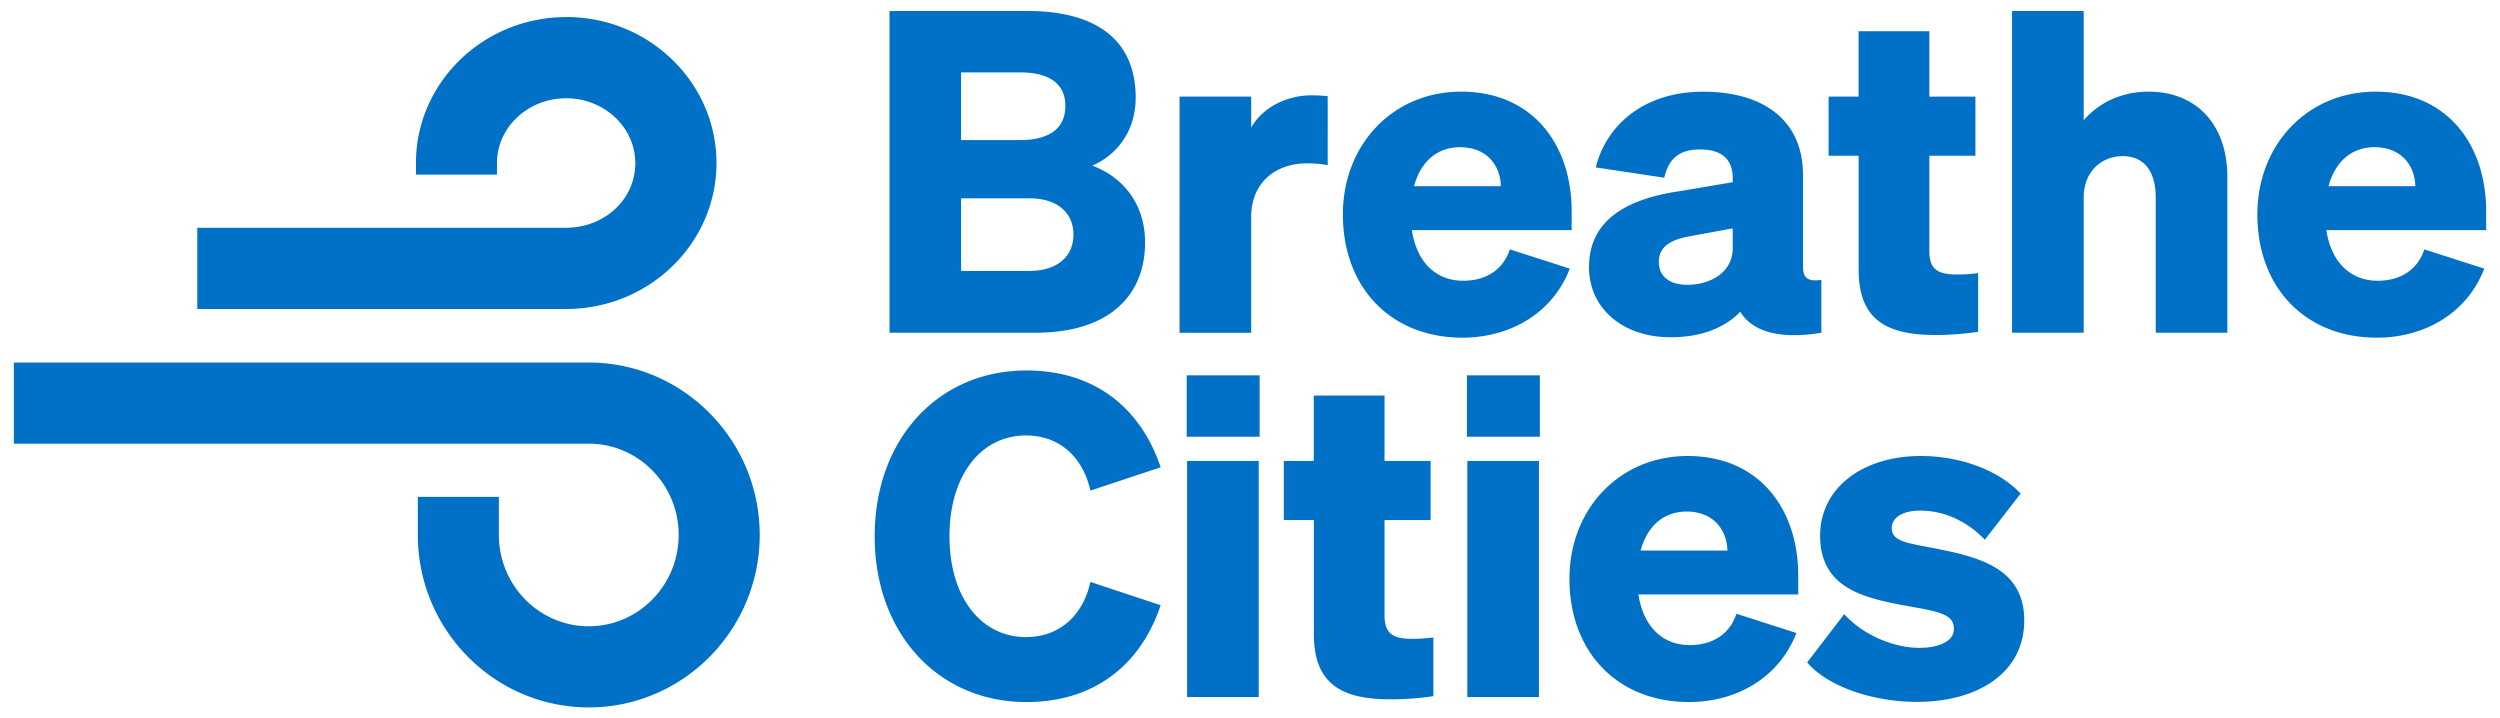 <svg xmlns="http://www.w3.org/2000/svg" width="174" height="50" fill="none" viewBox="0 0 174 50"><path fill="#0071C7" d="M61.906.766h9.627c4.89 0 7.51 2.12 7.51 6.02 0 2.59-1.559 4.116-3.021 4.743 2.117.78 3.675 2.651 3.675 5.331 0 3.963-2.805 6.298-7.6 6.298H61.911V.766h-.005Zm9.097 8.982c2.026 0 3.145-.808 3.145-2.368 0-1.56-1.123-2.34-3.145-2.34h-4.111v4.708h4.11Zm-4.111 9.108h4.737c1.993 0 3.083-1.03 3.083-2.527 0-1.498-1.09-2.527-3.083-2.527h-4.737v5.054Zm25.516-7.361a7.364 7.364 0 0 0-1.463-.124c-2.15 0-3.862 1.34-3.862 3.713v8.079h-4.985V6.723h4.985v2.154c.746-1.311 2.338-2.244 4.235-2.244.469 0 .78.033 1.09.062V11.5v-.005Zm1.057 3.431c0-4.867 3.49-8.547 8.226-8.547 4.986 0 7.696 3.68 7.696 8.327v1.311H98.264c.344 2.245 1.683 3.523 3.58 3.523 1.559 0 2.773-.747 3.241-2.183l4.173 1.34c-1.214 3.15-4.206 4.805-7.476 4.805-4.952 0-8.317-3.46-8.317-8.576Zm4.952-1.967h6.042c-.029-1.464-.999-2.713-2.835-2.713-1.524 0-2.71.904-3.207 2.713Zm12.182 5.613c0-3.398 2.868-4.771 6.323-5.269l3.676-.622v-.282c0-1.216-.655-1.996-2.275-1.996-1.434 0-2.18.622-2.49 1.967l-4.766-.718c.717-2.9 3.303-5.27 7.476-5.27s6.945 1.968 6.945 5.801v6.332c0 .842.311 1.09 1.277.966v3.68c-2.868.47-4.8-.062-5.641-1.464-1.09 1.125-2.71 1.776-4.861 1.776-3.303 0-5.669-1.996-5.669-4.896l.005-.005Zm9.999-2.68-2.868.531c-1.309.22-2.275.656-2.275 1.81 0 1.028.779 1.588 1.965 1.588 1.649 0 3.178-.87 3.178-2.555v-1.374Zm8.76-5.053h-2.088V6.723h2.088V2.172h4.924v4.551h3.207v4.116h-3.207v6.643c0 1.373.717 1.622 1.964 1.622.593 0 .875-.034 1.434-.096v4.087c-.87.125-1.806.22-2.992.22-3.551 0-5.325-1.187-5.325-4.556v-7.92h-.005ZM140.039.766h4.986v7.609c.903-1.062 2.428-1.996 4.517-1.996 3.365 0 5.482 2.34 5.482 5.925v10.854h-4.985V13.74c0-1.651-.684-2.872-2.304-2.872-1.372 0-2.71.967-2.71 2.9v9.39h-4.986V.766Zm17.074 14.16c0-4.867 3.49-8.547 8.227-8.547 4.985 0 7.696 3.68 7.696 8.327v1.311h-11.124c.345 2.245 1.683 3.523 3.581 3.523 1.558 0 2.772-.747 3.241-2.183l4.172 1.34c-1.214 3.15-4.206 4.805-7.475 4.805-4.953 0-8.318-3.46-8.318-8.576Zm4.952-1.967h6.042c-.033-1.464-.994-2.713-2.834-2.713-1.525 0-2.711.904-3.208 2.713ZM71.41 44.34c2.303 0 3.957-1.465 4.483-3.839l4.89 1.623c-1.372 4.087-4.55 6.738-9.345 6.738-6.138 0-10.56-4.771-10.56-11.538s4.422-11.539 10.56-11.539c4.8 0 7.973 2.651 9.345 6.738l-4.89 1.623c-.53-2.37-2.18-3.838-4.484-3.838-3.116 0-5.325 2.747-5.325 7.016s2.213 7.016 5.325 7.016Zm11.184-18.215h5.076v4.274h-5.076v-4.274Zm5.014 22.393h-4.986V32.083h4.986v16.435Zm3.832-12.32h-2.088v-4.115h2.088V27.53h4.924v4.552h3.207v4.115h-3.207v6.643c0 1.373.717 1.622 1.964 1.622.593 0 .875-.033 1.434-.095v4.087c-.87.124-1.806.22-2.992.22-3.551 0-5.325-1.187-5.325-4.556v-7.92h-.005Zm10.658-10.073h5.076v4.274h-5.076v-4.274Zm5.014 22.393h-4.986V32.083h4.986v16.435Zm2.122-8.232c0-4.867 3.49-8.548 8.227-8.548 4.985 0 7.696 3.68 7.696 8.328v1.31h-11.123c.344 2.245 1.682 3.523 3.58 3.523 1.558 0 2.772-.746 3.241-2.182l4.173 1.34c-1.215 3.149-4.207 4.805-7.476 4.805-4.952 0-8.318-3.46-8.318-8.576Zm4.952-1.967h6.042c-.033-1.465-.999-2.714-2.834-2.714-1.525 0-2.71.905-3.208 2.714Zm14.173 4.431c1.338 1.465 3.456 2.34 5.234 2.34 1.309 0 2.399-.435 2.399-1.31 0-1.092-1.09-1.216-3.704-1.685-2.711-.532-5.607-1.25-5.607-4.805 0-3.336 2.959-5.552 7.007-5.552 2.959 0 5.579 1.125 6.946 2.618l-2.491 3.211c-1.247-1.311-2.868-2.029-4.483-2.029-1.215 0-1.994.47-1.994 1.216 0 .904.966 1.029 2.959 1.402 2.959.593 6.262 1.311 6.262 5.02 0 3.71-3.303 5.676-7.476 5.676-2.868 0-6.104-.967-7.634-2.747l2.586-3.369-.004.014ZM39.409 1.188c-5.765 0-10.459 4.556-10.459 10.16v.805h5.64v-.804c0-2.489 2.161-4.509 4.814-4.509s4.813 2.025 4.813 4.509c0 2.483-2.055 4.402-4.617 4.498v.01H13.73v5.647h25.683c5.765 0 10.454-4.556 10.454-10.16s-4.689-10.16-10.453-10.16l-.005.004Zm-23.593 29.69h25.162c3.452 0 6.258 2.852 6.258 6.355 0 3.503-2.806 6.356-6.258 6.356-3.45 0-6.257-2.853-6.257-6.356v-2.651h-5.64v2.651c0 6.619 5.34 12.003 11.897 12.003 6.559 0 11.898-5.384 11.898-12.003 0-6.618-5.34-12.002-11.898-12.002H.965v5.647h14.851Z"/></svg>